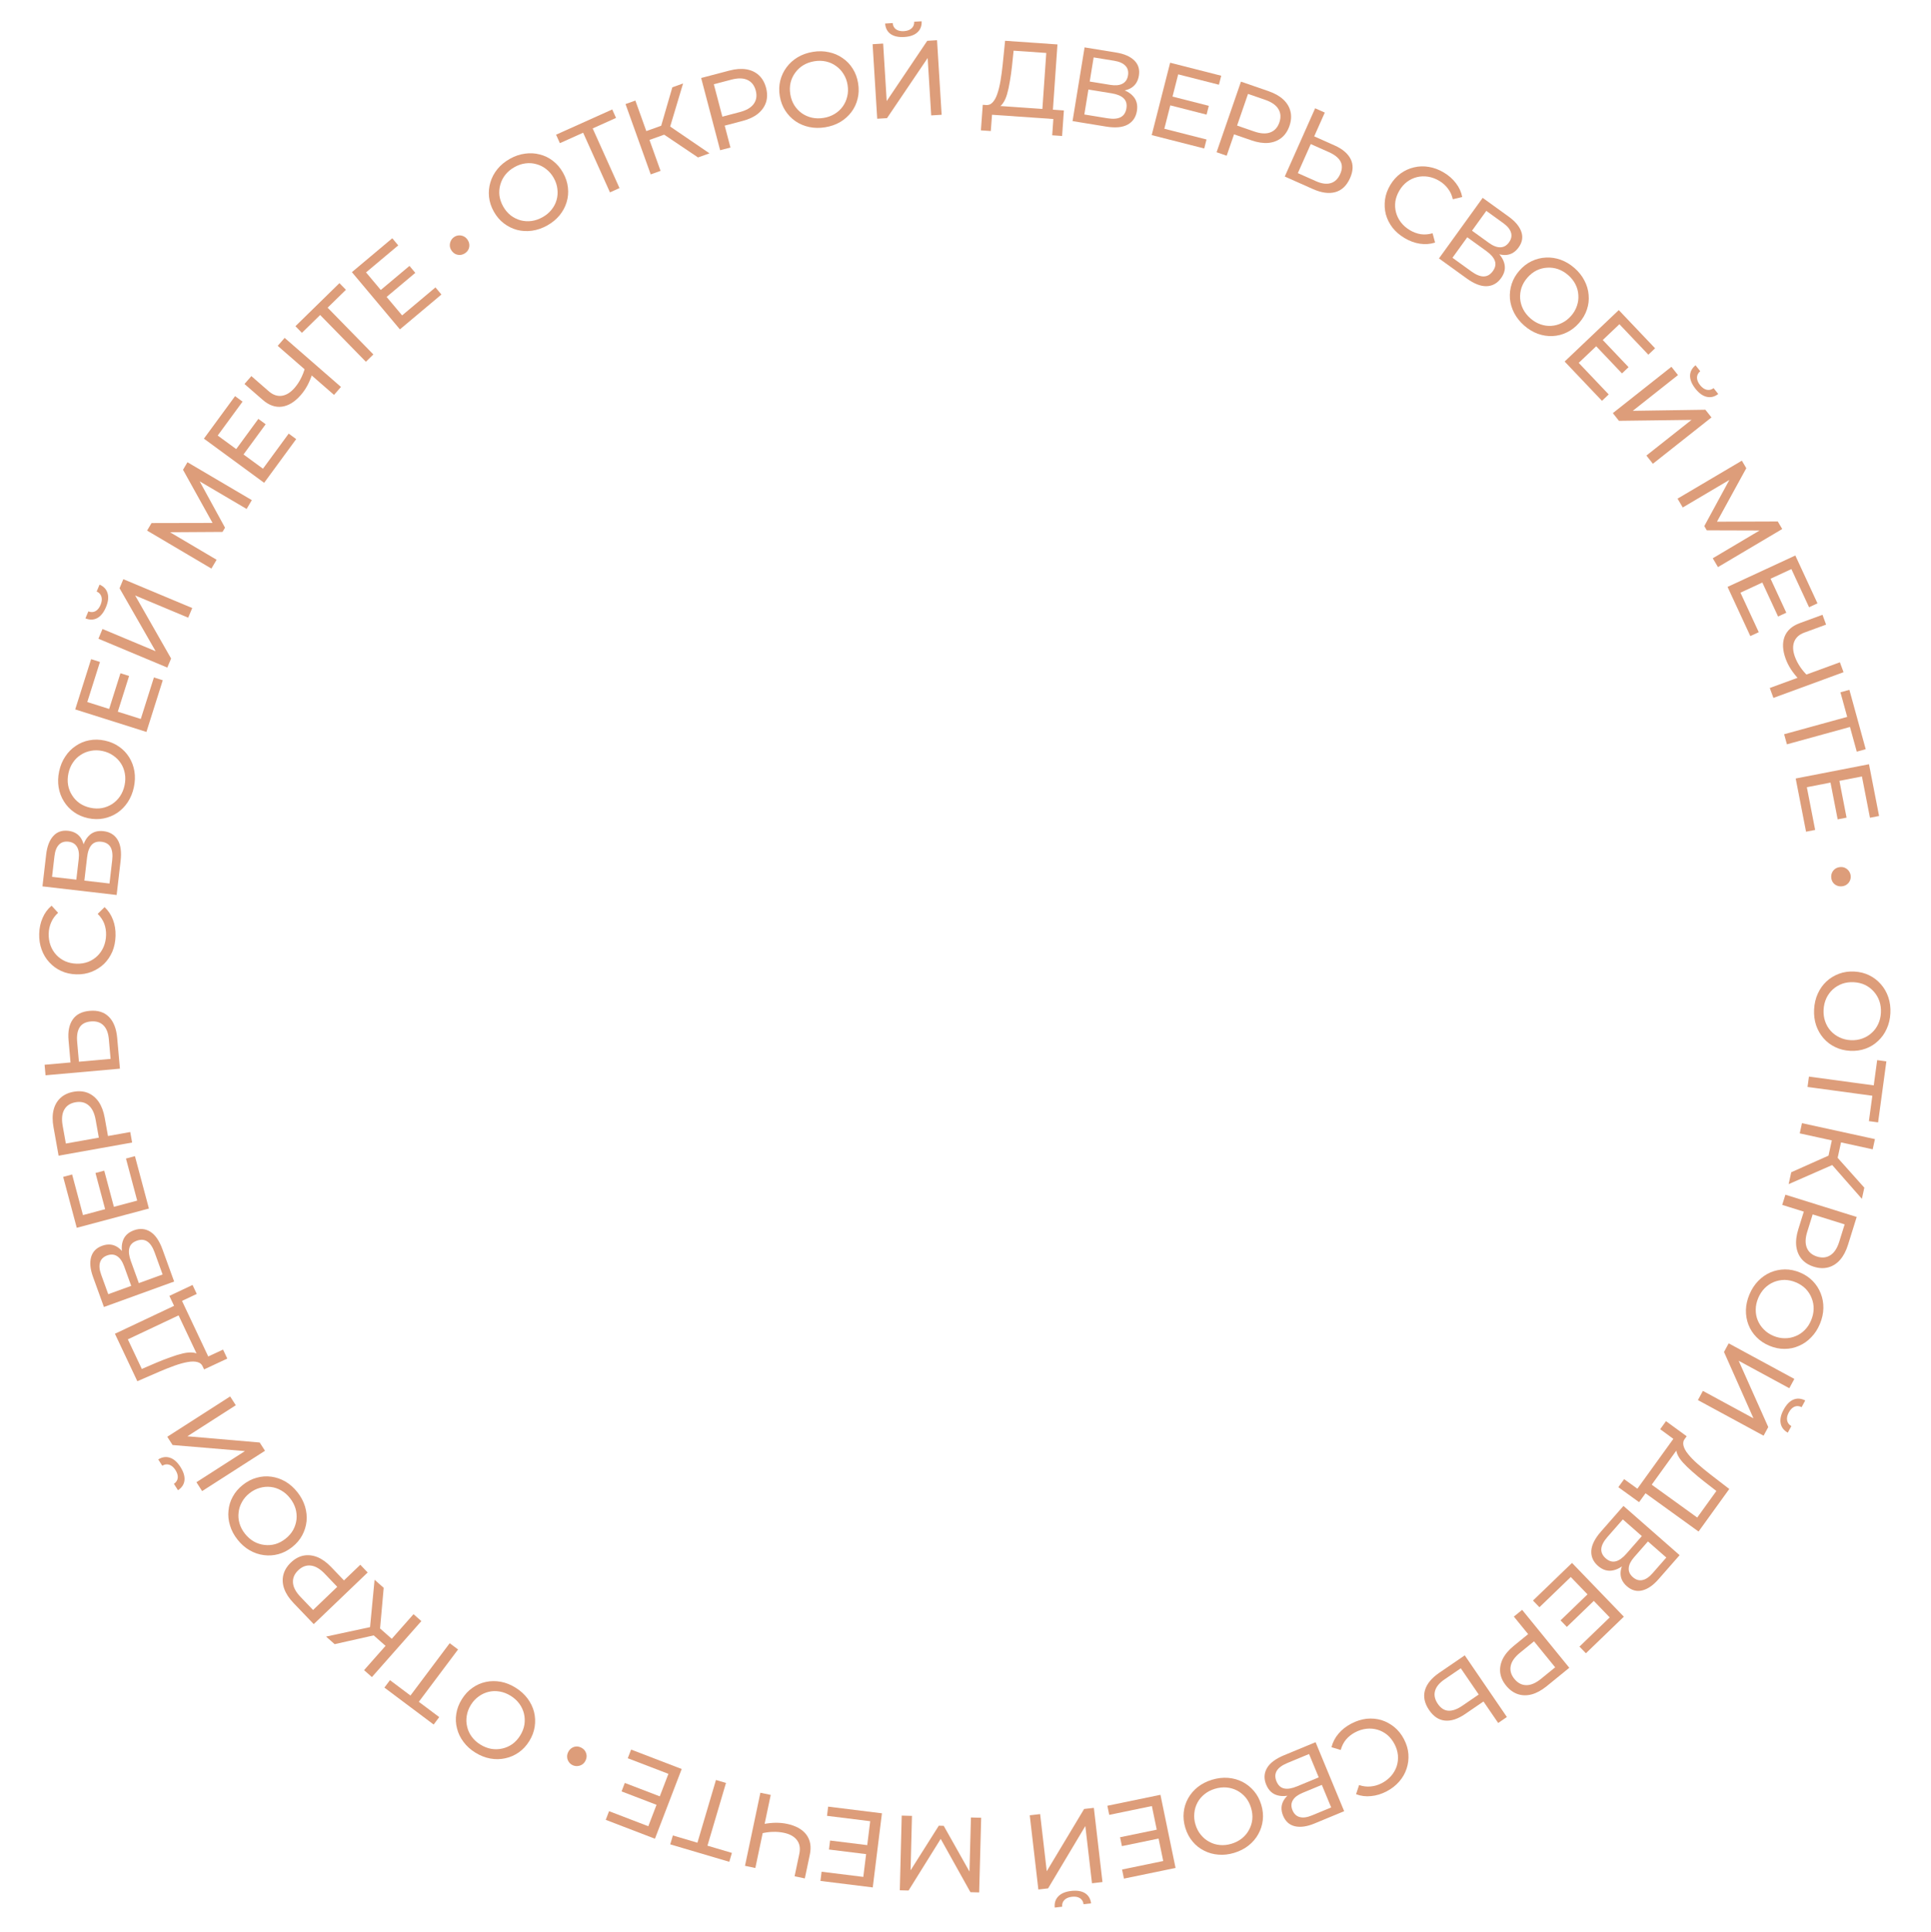 <?xml version="1.0" encoding="UTF-8"?> <svg xmlns="http://www.w3.org/2000/svg" width="2570" height="2571" viewBox="0 0 2570 2571" fill="none"> <path d="M2414.42 1343.24C2414.8 1335.68 2416.43 1328.7 2419.31 1322.3C2422.18 1316 2426.01 1310.6 2430.79 1306.1C2435.66 1301.61 2441.23 1298.19 2447.51 1295.85C2453.79 1293.51 2460.57 1292.53 2467.85 1292.89C2475.13 1293.26 2481.77 1294.92 2487.79 1297.87C2493.8 1300.83 2498.96 1304.79 2503.26 1309.74C2507.65 1314.7 2510.96 1320.46 2513.19 1327.02C2515.42 1333.57 2516.35 1340.68 2515.96 1348.34C2515.58 1355.9 2513.96 1362.79 2511.09 1369C2508.31 1375.3 2504.48 1380.7 2499.61 1385.2C2494.83 1389.79 2489.3 1393.21 2483.03 1395.46C2476.75 1397.79 2469.92 1398.78 2462.55 1398.41C2455.17 1398.04 2448.48 1396.37 2442.47 1393.42C2436.45 1390.56 2431.25 1386.6 2426.86 1381.54C2422.56 1376.59 2419.29 1370.83 2417.06 1364.28C2414.92 1357.82 2414.04 1350.81 2414.42 1343.24ZM2427.04 1343.88C2426.77 1349.36 2427.46 1354.47 2429.12 1359.19C2430.77 1364.02 2433.21 1368.21 2436.45 1371.79C2439.77 1375.46 2443.7 1378.36 2448.24 1380.49C2452.77 1382.7 2457.78 1383.95 2463.26 1384.23C2468.75 1384.5 2473.85 1383.76 2478.59 1382.01C2483.31 1380.35 2487.47 1377.86 2491.05 1374.53C2494.72 1371.3 2497.61 1367.37 2499.74 1362.74C2501.87 1358.2 2503.07 1353.19 2503.34 1347.71C2503.62 1342.13 2502.93 1336.93 2501.28 1332.11C2499.62 1327.38 2497.13 1323.18 2493.81 1319.5C2490.58 1315.83 2486.7 1312.89 2482.17 1310.67C2477.63 1308.55 2472.62 1307.35 2467.13 1307.07C2461.65 1306.8 2456.55 1307.49 2451.82 1309.15C2447.09 1310.9 2442.88 1313.44 2439.21 1316.76C2435.63 1320.09 2432.78 1324.02 2430.65 1328.56C2428.53 1333.19 2427.32 1338.3 2427.04 1343.88Z" fill="#DD9D7A"></path> <path d="M2407.55 1432.69L2497.46 1444.89L2493.32 1447.91L2498.36 1410.77L2510.61 1412.43L2499.59 1493.62L2487.35 1491.96L2492.39 1454.81L2495.59 1458.68L2405.68 1446.48L2407.55 1432.69Z" fill="#DD9D7A"></path> <path d="M2384 1559.99L2439.56 1535.22L2444.04 1547.97L2380.54 1575.8L2384 1559.99ZM2398.28 1494.65L2495.39 1515.88L2492.41 1529.47L2395.31 1508.25L2398.28 1494.65ZM2438.94 1513.42L2451.15 1516.09L2444.27 1547.58L2432.06 1544.91L2438.94 1513.42ZM2436 1547.52L2440.73 1535.18L2481.26 1580.52L2478.01 1595.37L2436 1547.52Z" fill="#DD9D7A"></path> <path d="M2376.21 1589.86L2471.1 1619.48L2459.55 1656.48C2456.96 1664.8 2453.43 1671.48 2448.98 1676.54C2444.53 1681.59 2439.32 1684.93 2433.36 1686.54C2427.41 1688.15 2420.99 1687.88 2414.13 1685.74C2407.26 1683.6 2401.83 1680.17 2397.85 1675.46C2393.96 1670.77 2391.57 1665.07 2390.69 1658.35C2389.9 1651.65 2390.81 1644.15 2393.4 1635.84L2402.62 1606.29L2407.09 1614.38L2371.98 1603.42L2376.21 1589.86ZM2405.74 1613.95L2414.42 1609.97L2405.32 1639.11C2402.61 1647.79 2402.42 1654.92 2404.75 1660.5C2407.04 1666.18 2411.58 1670.07 2418.36 1672.19C2425.13 1674.3 2431.08 1673.68 2436.19 1670.32C2441.28 1667.04 2445.18 1661.07 2447.89 1652.39L2456.98 1623.25L2461.85 1631.47L2405.74 1613.95Z" fill="#DD9D7A"></path> <path d="M2328.33 1722.64C2331.26 1715.66 2335.16 1709.64 2340.04 1704.61C2344.88 1699.65 2350.31 1695.87 2356.33 1693.26C2362.44 1690.69 2368.84 1689.36 2375.54 1689.29C2382.24 1689.22 2388.95 1690.6 2395.68 1693.41C2402.4 1696.23 2408.09 1700.04 2412.74 1704.86C2417.39 1709.69 2420.9 1715.16 2423.27 1721.28C2425.72 1727.43 2426.88 1733.98 2426.75 1740.9C2426.62 1747.83 2425.08 1754.83 2422.12 1761.9C2419.2 1768.88 2415.33 1774.81 2410.52 1779.67C2405.77 1784.66 2400.34 1788.44 2394.23 1791.02C2388.17 1793.72 2381.81 1795.06 2375.15 1795.04C2368.45 1795.11 2361.7 1793.72 2354.88 1790.87C2348.07 1788.02 2342.34 1784.18 2337.69 1779.36C2333 1774.63 2329.45 1769.14 2327.03 1762.89C2324.67 1756.77 2323.55 1750.25 2323.68 1743.32C2323.86 1736.52 2325.41 1729.63 2328.33 1722.64ZM2339.99 1727.52C2337.87 1732.59 2336.79 1737.62 2336.74 1742.63C2336.66 1747.73 2337.54 1752.51 2339.36 1756.97C2341.24 1761.55 2343.95 1765.61 2347.5 1769.15C2351.01 1772.78 2355.3 1775.65 2360.37 1777.77C2365.43 1779.89 2370.49 1780.93 2375.53 1780.88C2380.54 1780.93 2385.3 1779.99 2389.79 1778.08C2394.34 1776.29 2398.4 1773.57 2401.98 1769.94C2405.51 1766.39 2408.34 1762.08 2410.46 1757.02C2412.62 1751.87 2413.74 1746.74 2413.82 1741.64C2413.86 1736.63 2412.95 1731.84 2411.07 1727.25C2409.28 1722.71 2406.62 1718.62 2403.11 1715C2399.56 1711.46 2395.26 1708.63 2390.19 1706.51C2385.13 1704.39 2380.09 1703.31 2375.08 1703.26C2370.03 1703.31 2365.22 1704.27 2360.64 1706.15C2356.14 1708.06 2352.12 1710.79 2348.59 1714.34C2345.01 1717.98 2342.15 1722.37 2339.99 1727.52Z" fill="#DD9D7A"></path> <path d="M2300.73 1787.67L2388.12 1835.03L2381.42 1847.39L2314.01 1810.85L2353.41 1899.08L2347.18 1910.56L2259.79 1863.19L2266.42 1850.96L2333.71 1887.43L2294.51 1799.15L2300.73 1787.67ZM2373.87 1875.93C2377.57 1869.1 2381.93 1864.63 2386.96 1862.51C2391.94 1860.47 2397.16 1860.88 2402.61 1863.72L2397.81 1872.59C2394.51 1870.91 2391.34 1870.7 2388.3 1871.96C2385.33 1873.26 2382.81 1875.82 2380.73 1879.65C2378.7 1883.39 2377.95 1886.86 2378.48 1890.06C2379.05 1893.38 2380.94 1895.96 2384.14 1897.81L2379.4 1906.54C2374.04 1903.53 2370.87 1899.34 2369.9 1893.97C2368.89 1888.68 2370.21 1882.67 2373.87 1875.93Z" fill="#DD9D7A"></path> <path d="M2193.69 1972.45L2258.86 2019.49L2284.37 1984.15L2267.86 1971.35C2262.35 1967.02 2257.17 1962.71 2252.34 1958.4C2247.46 1954.17 2243.23 1950.07 2239.68 1946.11C2236.2 1942.19 2233.72 1938.42 2232.26 1934.79C2230.73 1931.24 2230.58 1927.98 2231.79 1925L2242.84 1914.06C2240.45 1916.89 2239.67 1920.07 2240.52 1923.59C2241.38 1927.25 2243.45 1931.09 2246.75 1935.1C2250.06 1939.24 2254.25 1943.55 2259.31 1948.02C2264.45 1952.55 2270.08 1957.2 2276.21 1961.97L2301.53 1981.48L2260.64 2038.12L2185.46 1983.85L2193.69 1972.45ZM2217.29 1891.24L2244.84 1911.3L2181.5 1999.03L2153.87 1979.09L2161.6 1968.38L2179.22 1981.1L2227.09 1914.78L2209.56 1901.95L2217.29 1891.24Z" fill="#DD9D7A"></path> <path d="M2160.7 2004.02L2235.43 2069.56L2207.25 2101.69C2200.13 2109.81 2192.91 2114.74 2185.58 2116.5C2178.25 2118.25 2171.45 2116.38 2165.19 2110.89C2159.07 2105.52 2156.3 2099.2 2156.9 2091.91C2157.57 2084.69 2161.05 2077.49 2167.36 2070.3L2168.88 2075.03C2161.57 2083.35 2154.31 2088.26 2147.1 2089.74C2139.89 2091.35 2133.12 2089.38 2126.79 2083.82C2120.38 2078.2 2117.42 2071.45 2117.91 2063.57C2118.41 2055.83 2122.69 2047.36 2130.74 2038.18L2160.7 2004.02ZM2159.87 2021.98L2139.36 2045.36C2134.37 2051.06 2131.65 2056.23 2131.22 2060.89C2130.8 2065.68 2132.76 2069.98 2137.1 2073.79C2141.44 2077.6 2145.89 2078.91 2150.44 2077.74C2154.93 2076.65 2159.67 2073.25 2164.66 2067.56L2185.17 2044.18L2159.87 2021.98ZM2193.28 2051.29L2175.02 2072.11C2170.47 2077.3 2168.03 2082.16 2167.73 2086.67C2167.36 2091.26 2169.16 2095.3 2173.15 2098.8C2177.21 2102.35 2181.48 2103.65 2185.98 2102.69C2190.42 2101.79 2194.91 2098.75 2199.47 2093.55L2217.73 2072.73L2193.28 2051.29Z" fill="#DD9D7A"></path> <path d="M2122.15 2129.53L2085.35 2165.02L2076.97 2156.33L2113.77 2120.84L2122.15 2129.53ZM2090.57 2098.63L2048.87 2138.85L2040.29 2129.95L2092.22 2079.88L2161.22 2151.43L2110.72 2200.12L2102.15 2191.23L2142.42 2152.4L2090.57 2098.63Z" fill="#DD9D7A"></path> <path d="M2025.84 2142.34L2088.62 2219.41L2058.56 2243.89C2051.81 2249.39 2045.18 2253.02 2038.68 2254.78C2032.17 2256.54 2025.99 2256.44 2020.13 2254.5C2014.28 2252.55 2009.08 2248.79 2004.53 2243.21C1999.99 2237.64 1997.36 2231.78 1996.64 2225.65C1995.98 2219.6 1997.14 2213.53 2000.11 2207.44C2003.15 2201.42 2008.04 2195.66 2014.8 2190.16L2038.8 2170.61L2038.06 2179.82L2014.83 2151.31L2025.84 2142.34ZM2037.16 2178.72L2046.6 2180.19L2022.93 2199.47C2015.88 2205.21 2011.79 2211.05 2010.64 2216.99C2009.42 2222.99 2011.06 2228.74 2015.54 2234.25C2020.03 2239.75 2025.33 2242.51 2031.45 2242.53C2037.5 2242.61 2044.04 2239.78 2051.09 2234.04L2074.76 2214.76L2074.29 2224.3L2037.16 2178.72Z" fill="#DD9D7A"></path> <path d="M1950.02 2280.94C1940.33 2287.56 1931.37 2290.48 1923.14 2289.68C1914.97 2288.96 1907.94 2284.3 1902.06 2275.71C1895.87 2266.64 1894.02 2257.82 1896.52 2249.23C1898.99 2240.77 1905.35 2233.04 1915.59 2226.04L1949.47 2202.88L2005.56 2284.94L1993.96 2292.87L1974.4 2264.27L1950.02 2280.94ZM1922.39 2234.98C1915.59 2239.63 1911.43 2244.71 1909.92 2250.21C1908.33 2255.77 1909.57 2261.52 1913.63 2267.46C1917.58 2273.24 1922.29 2276.27 1927.75 2276.55C1933.22 2276.83 1939.39 2274.62 1946.27 2269.92L1968.07 2255.01L1944.19 2220.08L1922.39 2234.98Z" fill="#DD9D7A"></path> <path d="M1798.45 2293.72C1805.16 2290.21 1811.94 2288.06 1818.79 2287.25C1825.59 2286.58 1832.14 2287.16 1838.44 2288.99C1844.7 2290.95 1850.43 2294.04 1855.64 2298.27C1860.84 2302.49 1865.15 2307.87 1868.57 2314.42C1871.99 2320.96 1873.96 2327.57 1874.46 2334.25C1874.96 2340.93 1874.17 2347.38 1872.08 2353.61C1870.04 2359.91 1866.77 2365.62 1862.3 2370.74C1857.78 2375.99 1852.16 2380.37 1845.45 2383.88C1838.66 2387.43 1831.79 2389.53 1824.86 2390.16C1817.89 2390.93 1811.2 2390.1 1804.81 2387.67L1808.84 2375.47C1814.04 2377.23 1819.17 2377.86 1824.24 2377.34C1829.36 2376.91 1834.31 2375.45 1839.09 2372.95C1844.04 2370.36 1848.21 2367.1 1851.61 2363.19C1854.93 2359.32 1857.35 2355.06 1858.88 2350.42C1860.4 2345.77 1860.95 2340.89 1860.51 2335.78C1860.04 2330.79 1858.53 2325.86 1855.99 2321C1853.44 2316.13 1850.23 2312.04 1846.36 2308.73C1842.45 2305.54 1838.15 2303.24 1833.47 2301.85C1828.79 2300.45 1823.91 2300.01 1818.84 2300.53C1813.68 2301.09 1808.63 2302.66 1803.68 2305.25C1798.9 2307.75 1794.85 2310.94 1791.53 2314.81C1788.26 2318.76 1785.89 2323.42 1784.42 2328.78L1772.1 2325.14C1773.75 2318.5 1776.86 2312.49 1781.42 2307.12C1785.9 2301.79 1791.57 2297.32 1798.45 2293.72Z" fill="#DD9D7A"></path> <path d="M1750.93 2318.44L1788.97 2410.27L1749.48 2426.63C1739.51 2430.76 1730.85 2431.99 1723.5 2430.32C1716.15 2428.65 1710.88 2423.97 1707.69 2416.27C1704.57 2408.75 1704.89 2401.85 1708.65 2395.58C1712.44 2389.4 1718.76 2384.48 1727.59 2380.82L1726.86 2385.74C1716.62 2389.98 1707.95 2391.16 1700.82 2389.3C1693.64 2387.56 1688.44 2382.79 1685.22 2375.01C1681.96 2367.14 1682.29 2359.78 1686.22 2352.93C1690.09 2346.2 1697.67 2340.5 1708.95 2335.82L1750.93 2318.44ZM1742.24 2334.18L1713.51 2346.08C1706.51 2348.98 1701.79 2352.42 1699.34 2356.41C1696.84 2360.51 1696.7 2365.24 1698.9 2370.57C1701.11 2375.91 1704.52 2379.06 1709.12 2380.02C1713.63 2381.02 1719.39 2380.07 1726.38 2377.17L1755.12 2365.27L1742.24 2334.18ZM1759.25 2375.24L1733.66 2385.84C1727.28 2388.48 1722.95 2391.76 1720.68 2395.68C1718.32 2399.62 1718.15 2404.05 1720.18 2408.95C1722.24 2413.93 1725.51 2416.99 1729.97 2418.11C1734.34 2419.27 1739.72 2418.53 1746.11 2415.88L1771.69 2405.29L1759.25 2375.24Z" fill="#DD9D7A"></path> <path d="M1613.16 2368.4C1620.41 2366.2 1627.53 2365.37 1634.52 2365.91C1641.42 2366.49 1647.8 2368.26 1653.65 2371.23C1659.53 2374.3 1664.63 2378.39 1668.95 2383.5C1673.28 2388.62 1676.5 2394.67 1678.62 2401.64C1680.74 2408.62 1681.42 2415.43 1680.68 2422.09C1679.93 2428.75 1677.95 2434.94 1674.74 2440.66C1671.56 2446.48 1667.26 2451.54 1661.85 2455.86C1656.43 2460.18 1650.05 2463.45 1642.72 2465.68C1635.47 2467.88 1628.44 2468.68 1621.63 2468.08C1614.76 2467.59 1608.38 2465.82 1602.5 2462.76C1596.56 2459.81 1591.47 2455.77 1587.24 2450.62C1582.91 2445.51 1579.68 2439.42 1577.53 2432.35C1575.39 2425.29 1574.69 2418.42 1575.43 2411.77C1576.09 2405.14 1578.06 2398.9 1581.33 2393.06C1584.54 2387.33 1588.85 2382.31 1594.26 2378C1599.62 2373.8 1605.92 2370.6 1613.16 2368.4ZM1616.84 2380.49C1611.58 2382.08 1607.01 2384.46 1603.12 2387.62C1599.15 2390.81 1596.02 2394.53 1593.75 2398.78C1591.42 2403.15 1590.02 2407.83 1589.56 2412.82C1589 2417.83 1589.52 2422.97 1591.12 2428.22C1592.72 2433.48 1595.14 2438.03 1598.39 2441.89C1601.55 2445.78 1605.3 2448.85 1609.64 2451.09C1613.92 2453.45 1618.6 2454.85 1623.68 2455.29C1628.67 2455.75 1633.79 2455.18 1639.04 2453.59C1644.39 2451.96 1649.05 2449.56 1653.03 2446.37C1656.92 2443.21 1660.03 2439.45 1662.36 2435.08C1664.72 2430.8 1666.18 2426.15 1666.73 2421.13C1667.19 2416.14 1666.63 2411.02 1665.03 2405.77C1663.44 2400.52 1661.06 2395.94 1657.9 2392.06C1654.65 2388.2 1650.84 2385.1 1646.47 2382.77C1642.13 2380.52 1637.46 2379.17 1632.47 2378.71C1627.39 2378.27 1622.18 2378.87 1616.84 2380.49Z" fill="#DD9D7A"></path> <path d="M1543.24 2446.41L1493.18 2456.75L1490.73 2444.93L1540.8 2434.59L1543.24 2446.41ZM1533.05 2403.42L1476.31 2415.14L1473.81 2403.04L1544.46 2388.45L1564.57 2485.79L1495.87 2499.98L1493.37 2487.88L1548.16 2476.56L1533.05 2403.42Z" fill="#DD9D7A"></path> <path d="M1455.83 2405.82L1467.3 2504.55L1453.34 2506.18L1444.49 2430.01L1394.94 2512.96L1381.97 2514.47L1370.5 2415.73L1384.32 2414.12L1393.15 2490.15L1442.86 2407.32L1455.83 2405.82ZM1425.65 2516.4C1433.36 2515.5 1439.53 2516.5 1444.15 2519.39C1448.68 2522.3 1451.35 2526.8 1452.15 2532.9L1442.14 2534.07C1441.62 2530.41 1439.97 2527.69 1437.19 2525.92C1434.42 2524.24 1430.88 2523.65 1426.55 2524.15C1422.32 2524.65 1419.05 2526.03 1416.74 2528.3C1414.35 2530.67 1413.31 2533.7 1413.65 2537.38L1403.77 2538.52C1403.16 2532.4 1404.77 2527.4 1408.61 2523.52C1412.35 2519.66 1418.03 2517.28 1425.65 2516.4Z" fill="#DD9D7A"></path> <path d="M1305.87 2419L1303.19 2518.36L1291.55 2518.05L1249.01 2441.75L1255.25 2441.92L1209.22 2515.82L1197.58 2515.51L1200.12 2416.14L1213.75 2416.51L1211.79 2494.44L1208.52 2494.35L1249.48 2429.55L1256.01 2429.73L1293.69 2496.66L1290.14 2496.56L1292.25 2418.63L1305.87 2419Z" fill="#DD9D7A"></path> <path d="M1154.02 2467.56L1103.29 2461.27L1104.77 2449.3L1155.5 2455.58L1154.02 2467.56ZM1158.18 2423.58L1100.68 2416.45L1102.2 2404.19L1173.79 2413.07L1161.57 2511.71L1091.95 2503.08L1093.47 2490.82L1148.99 2497.7L1158.18 2423.58Z" fill="#DD9D7A"></path> <path d="M1015.1 2427.56C1021.05 2426.4 1026.75 2425.76 1032.19 2425.65C1037.52 2425.61 1042.59 2426.1 1047.41 2427.11C1059.26 2429.61 1067.88 2434.42 1073.24 2441.55C1078.52 2448.66 1080.04 2457.54 1077.79 2468.19L1071.15 2499.73L1057.53 2496.87L1063.85 2466.85C1065.37 2459.63 1064.32 2453.6 1060.69 2448.77C1057.07 2443.95 1051.27 2440.69 1043.3 2439.02C1038.58 2438.02 1033.64 2437.61 1028.47 2437.78C1023.22 2437.93 1017.98 2438.66 1012.77 2439.99L1015.1 2427.56ZM1025.77 2388.6L1005.29 2485.86L991.529 2482.96L1012.01 2385.7L1025.77 2388.6Z" fill="#DD9D7A"></path> <path d="M966.236 2372.68L940.518 2459.7L938.16 2455.15L974.11 2465.77L970.609 2477.62L892.035 2454.4L895.536 2442.55L931.487 2453.18L927.172 2455.75L952.89 2368.73L966.236 2372.68Z" fill="#DD9D7A"></path> <path d="M874.976 2402.24L827.251 2383.93L831.576 2372.66L879.301 2390.98L874.976 2402.24ZM889.607 2360.56L835.518 2339.8L839.945 2328.26L907.291 2354.11L871.674 2446.91L806.184 2421.78L810.611 2410.24L862.844 2430.29L889.607 2360.56Z" fill="#DD9D7A"></path> <path d="M773.396 2325.6C775.436 2326.6 777.119 2328 778.446 2329.81C779.73 2331.71 780.487 2333.82 780.717 2336.15C780.862 2338.43 780.371 2340.72 779.246 2343.02C778.162 2345.23 776.693 2346.93 774.839 2348.13C772.859 2349.37 770.726 2350.07 768.441 2350.21C766.156 2350.36 763.994 2349.93 761.954 2348.93C759.829 2347.89 758.167 2346.44 756.967 2344.58C755.682 2342.69 754.968 2340.6 754.823 2338.31C754.637 2336.11 755.086 2333.91 756.17 2331.7C757.295 2329.4 758.805 2327.61 760.701 2326.33C762.596 2325.04 764.686 2324.33 766.971 2324.18C769.13 2324.08 771.272 2324.55 773.396 2325.6Z" fill="#DD9D7A"></path> <path d="M686.207 2245.91C692.641 2249.9 697.958 2254.71 702.159 2260.33C706.28 2265.89 709.152 2271.86 710.777 2278.21C712.351 2284.65 712.641 2291.18 711.647 2297.81C710.653 2304.43 708.234 2310.84 704.389 2317.04C700.544 2323.23 695.872 2328.24 690.374 2332.07C684.877 2335.9 678.919 2338.49 672.501 2339.86C666.032 2341.3 659.39 2341.41 652.573 2340.19C645.756 2338.96 639.09 2336.33 632.575 2332.28C626.141 2328.29 620.904 2323.53 616.864 2318.02C612.693 2312.53 609.821 2306.57 608.247 2300.13C606.542 2293.72 606.227 2287.23 607.301 2280.66C608.295 2274.03 610.739 2267.58 614.634 2261.31C618.529 2255.03 623.226 2249.98 628.724 2246.15C634.141 2242.27 640.124 2239.64 646.672 2238.24C653.09 2236.88 659.708 2236.81 666.525 2238.03C673.212 2239.29 679.773 2241.91 686.207 2245.91ZM679.54 2256.64C674.875 2253.75 670.073 2251.88 665.134 2251.04C660.114 2250.15 655.257 2250.26 650.564 2251.36C645.741 2252.49 641.302 2254.52 637.246 2257.46C633.11 2260.35 629.594 2264.13 626.698 2268.8C623.802 2273.46 621.975 2278.29 621.217 2283.28C620.378 2288.22 620.548 2293.06 621.726 2297.8C622.774 2302.58 624.809 2307.02 627.832 2311.12C630.774 2315.18 634.577 2318.65 639.242 2321.55C643.987 2324.49 648.869 2326.41 653.889 2327.3C658.829 2328.14 663.71 2327.99 668.534 2326.87C673.307 2325.82 677.762 2323.85 681.897 2320.96C685.953 2318.01 689.429 2314.21 692.325 2309.55C695.221 2304.88 697.089 2300.08 697.927 2295.14C698.685 2290.15 698.5 2285.24 697.372 2280.42C696.194 2275.68 694.134 2271.28 691.191 2267.22C688.169 2263.12 684.285 2259.59 679.54 2256.64Z" fill="#DD9D7A"></path> <path d="M609.644 2195.06L555.201 2267.65L554.577 2262.57L584.567 2285.06L577.155 2294.95L511.607 2245.79L519.02 2235.9L549.01 2258.4L544.069 2259.3L598.511 2186.71L609.644 2195.06Z" fill="#DD9D7A"></path> <path d="M510.663 2113.02L505.257 2173.61L491.936 2171.32L498.532 2102.3L510.663 2113.02ZM560.786 2157.3L494.973 2231.79L484.544 2222.58L550.357 2148.09L560.786 2157.3ZM524.592 2183.68L516.318 2193.05L492.161 2171.71L500.435 2162.34L524.592 2183.68ZM496.244 2164.51L504.718 2174.65L445.383 2187.98L433.996 2177.92L496.244 2164.51Z" fill="#DD9D7A"></path> <path d="M489.353 2092.59L417.551 2161.32L390.743 2133.32C384.721 2127.03 380.573 2120.71 378.301 2114.37C376.029 2108.03 375.628 2101.86 377.098 2095.86C378.568 2089.87 381.901 2084.39 387.098 2079.41C392.295 2074.43 397.92 2071.34 403.972 2070.14C409.956 2068.99 416.101 2069.66 422.408 2072.15C428.646 2074.69 434.777 2079.11 440.8 2085.4L462.206 2107.76L452.967 2107.76L479.533 2082.33L489.353 2092.59ZM453.992 2106.78L453.282 2116.31L432.17 2094.25C425.886 2087.69 419.738 2084.07 413.726 2083.41C407.649 2082.67 402.046 2084.76 396.918 2089.67C391.789 2094.58 389.459 2100.08 389.929 2106.19C390.333 2112.22 393.677 2118.52 399.962 2125.09L421.074 2147.14L411.527 2147.43L453.992 2106.78Z" fill="#DD9D7A"></path> <path d="M395.833 1985.76C400.53 1991.7 403.902 1998.02 405.948 2004.73C407.936 2011.37 408.615 2017.95 407.986 2024.48C407.283 2031.07 405.34 2037.31 402.157 2043.21C398.975 2049.11 394.524 2054.31 388.806 2058.83C383.088 2063.36 376.994 2066.48 370.523 2068.22C364.052 2069.96 357.567 2070.38 351.066 2069.49C344.492 2068.65 338.206 2066.5 332.208 2063.04C326.211 2059.57 320.834 2054.83 316.078 2048.82C311.381 2042.88 308.068 2036.62 306.139 2030.06C304.078 2023.49 303.398 2016.9 304.101 2010.31C304.671 2003.71 306.577 1997.5 309.819 1991.67C313.002 1985.78 317.489 1980.54 323.281 1975.96C329.074 1971.38 335.205 1968.22 341.676 1966.49C348.088 1964.67 354.611 1964.22 361.244 1965.13C367.744 1966.03 373.993 1968.21 379.99 1971.67C385.855 1975.12 391.136 1979.82 395.833 1985.76ZM385.919 1993.6C382.514 1989.29 378.63 1985.9 374.268 1983.44C369.847 1980.9 365.243 1979.35 360.456 1978.79C355.536 1978.22 350.67 1978.62 345.857 1980.02C340.985 1981.33 336.395 1983.69 332.088 1987.1C327.781 1990.51 324.425 1994.43 322.019 1998.86C319.555 2003.23 318.072 2007.84 317.571 2012.7C316.937 2017.54 317.346 2022.41 318.796 2027.3C320.188 2032.11 322.587 2036.67 325.992 2040.98C329.456 2045.36 333.399 2048.82 337.82 2051.36C342.182 2053.82 346.823 2055.34 351.743 2055.92C356.589 2056.55 361.447 2056.21 366.319 2054.89C371.132 2053.5 375.692 2051.1 379.999 2047.7C384.306 2044.29 387.692 2040.41 390.156 2036.04C392.562 2031.61 394.052 2026.93 394.628 2022.01C395.128 2017.15 394.683 2012.31 393.291 2007.5C391.841 2002.61 389.383 1997.98 385.919 1993.6Z" fill="#DD9D7A"></path> <path d="M352.689 1930.64L269.022 1984.3L261.432 1972.47L325.975 1931.07L229.692 1922.99L222.638 1911.99L306.306 1858.32L313.819 1870.04L249.395 1911.36L345.636 1919.64L352.689 1930.64ZM240.088 1952.08C244.28 1958.62 246.091 1964.6 245.522 1970.02C244.903 1975.37 242.029 1979.74 236.9 1983.15L231.457 1974.66C234.513 1972.59 236.228 1969.91 236.601 1966.64C236.895 1963.41 235.866 1959.97 233.515 1956.3C231.215 1952.71 228.538 1950.38 225.484 1949.3C222.3 1948.2 219.129 1948.6 215.97 1950.52L210.603 1942.15C215.834 1938.91 221.033 1938.16 226.202 1939.9C231.32 1941.57 235.948 1945.63 240.088 1952.08Z" fill="#DD9D7A"></path> <path d="M242.816 1748.04L170.138 1782.35L188.751 1821.77L207.93 1813.5C214.385 1810.77 220.665 1808.33 226.77 1806.18C232.833 1803.94 238.462 1802.23 243.655 1801.03C248.762 1799.88 253.259 1799.53 257.144 1800C260.989 1800.38 263.921 1801.83 265.94 1804.33L270.176 1819.29C268.857 1815.83 266.451 1813.61 262.958 1812.64C259.338 1811.63 254.978 1811.6 249.875 1812.54C244.646 1813.44 238.851 1815.02 232.49 1817.29C226.044 1819.61 219.25 1822.29 212.109 1825.35L182.793 1838.09L152.964 1774.91L236.814 1735.32L242.816 1748.04ZM302.51 1807.95L271.631 1822.37L225.433 1724.52L256.25 1709.97L261.889 1721.91L242.242 1731.19L277.164 1805.15L296.871 1796L302.51 1807.95Z" fill="#DD9D7A"></path> <path d="M231.772 1705.43L138.32 1739.3L123.757 1699.12C120.079 1688.97 119.239 1680.27 121.237 1673C123.234 1665.73 128.149 1660.67 135.981 1657.84C143.635 1655.06 150.509 1655.69 156.603 1659.73C162.608 1663.79 167.24 1670.32 170.498 1679.31L165.622 1678.36C161.848 1667.94 161.052 1659.22 163.235 1652.19C165.297 1645.1 170.289 1640.12 178.21 1637.24C186.22 1634.34 193.559 1635 200.227 1639.23C206.774 1643.41 212.128 1651.23 216.289 1662.71L231.772 1705.43ZM216.435 1696.04L205.839 1666.8C203.259 1659.68 200.033 1654.81 196.161 1652.19C192.169 1649.5 187.458 1649.15 182.029 1651.12C176.6 1653.08 173.301 1656.34 172.131 1660.9C170.929 1665.36 171.619 1671.15 174.199 1678.27L184.795 1707.51L216.435 1696.04ZM174.649 1711.18L165.214 1685.15C162.859 1678.65 159.779 1674.18 155.972 1671.74C152.133 1669.2 147.721 1668.84 142.737 1670.64C137.664 1672.48 134.466 1675.6 133.143 1680.01C131.788 1684.33 132.287 1689.73 134.642 1696.23L144.077 1722.26L174.649 1711.18Z" fill="#DD9D7A"></path> <path d="M140.262 1610.36L127.078 1560.97L138.74 1557.86L151.924 1607.25L140.262 1610.36ZM182.6 1597.74L167.659 1541.76L179.595 1538.57L198.199 1608.27L102.161 1633.9L84.07 1566.13L96.006 1562.94L110.435 1617L182.6 1597.74Z" fill="#DD9D7A"></path> <path d="M175.844 1520.44L77.997 1537.94L71.171 1499.78C69.638 1491.21 69.681 1483.65 71.3 1477.11C72.919 1470.57 75.999 1465.21 80.541 1461.03C85.083 1456.86 90.895 1454.13 97.977 1452.87C105.06 1451.6 111.455 1452.14 117.164 1454.48C122.779 1456.85 127.527 1460.8 131.406 1466.36C135.192 1471.94 137.851 1479.01 139.385 1487.58L144.836 1518.05L137.141 1512.94L173.344 1506.46L175.844 1520.44ZM138.538 1512.69L132.675 1520.23L127.299 1490.18C125.699 1481.23 122.58 1474.82 117.942 1470.93C113.288 1466.96 107.467 1465.6 100.478 1466.85C93.489 1468.1 88.5 1471.39 85.513 1476.73C82.509 1481.98 81.807 1489.08 83.407 1498.03L88.783 1528.08L80.669 1523.04L138.538 1512.69Z" fill="#DD9D7A"></path> <path d="M91.251 1384.46C90.212 1372.77 92.051 1363.53 96.77 1356.74C101.394 1349.96 108.892 1346.11 119.265 1345.19C130.203 1344.21 138.807 1346.92 145.077 1353.3C151.244 1359.59 154.877 1368.92 155.975 1381.27L159.611 1422.15L60.601 1430.95L59.356 1416.95L93.868 1413.88L91.251 1384.46ZM144.852 1382.83C144.122 1374.62 141.726 1368.52 137.662 1364.51C133.591 1360.4 127.972 1358.67 120.805 1359.31C113.828 1359.93 108.881 1362.55 105.967 1367.18C103.052 1371.81 101.964 1378.28 102.702 1386.58L105.042 1412.89L147.191 1409.14L144.852 1382.83Z" fill="#DD9D7A"></path> <path d="M153.794 1245.48C153.589 1253.06 152.17 1260.02 149.536 1266.39C146.809 1272.66 143.111 1278.1 138.441 1282.71C133.678 1287.23 128.186 1290.72 121.963 1293.21C115.741 1295.69 108.939 1296.83 101.557 1296.63C94.176 1296.43 87.446 1294.92 81.366 1292.11C75.287 1289.29 70.04 1285.46 65.625 1280.6C61.116 1275.75 57.717 1270.11 55.428 1263.71C53.047 1257.2 51.958 1250.17 52.163 1242.6C52.37 1234.93 53.886 1227.92 56.709 1221.55C59.441 1215.09 63.423 1209.66 68.656 1205.26L77.349 1214.72C73.272 1218.4 70.224 1222.58 68.203 1227.26C66.088 1231.94 64.957 1236.98 64.812 1242.37C64.661 1247.95 65.466 1253.18 67.229 1258.06C68.993 1262.84 71.532 1267.03 74.844 1270.63C78.156 1274.22 82.151 1277.07 86.829 1279.19C91.415 1281.21 96.452 1282.29 101.941 1282.44C107.43 1282.59 112.565 1281.78 117.348 1280.01C122.039 1278.15 126.135 1275.52 129.636 1272.11C133.137 1268.7 135.898 1264.65 137.919 1259.97C139.942 1255.2 141.029 1250.02 141.18 1244.43C141.326 1239.04 140.516 1233.95 138.751 1229.17C136.892 1224.38 133.979 1220.04 130.012 1216.15L139.204 1207.16C144.191 1211.84 147.922 1217.48 150.395 1224.09C152.871 1230.59 154.004 1237.72 153.794 1245.48Z" fill="#DD9D7A"></path> <path d="M155.248 1191.01L56.512 1179.54L61.443 1137.08C62.688 1126.36 65.829 1118.2 70.864 1112.59C75.9 1106.98 82.555 1104.66 90.83 1105.62C98.917 1106.56 104.785 1110.19 108.433 1116.52C111.987 1122.85 113.213 1130.76 112.11 1140.25L108.173 1137.22C109.451 1126.22 112.639 1118.06 117.735 1112.74C122.749 1107.32 129.44 1105.1 137.809 1106.07C146.273 1107.05 152.542 1110.93 156.616 1117.69C160.608 1124.35 161.9 1133.74 160.491 1145.87L155.248 1191.01ZM145.727 1175.75L149.315 1144.86C150.189 1137.34 149.48 1131.54 147.19 1127.46C144.817 1123.28 140.762 1120.85 135.026 1120.18C129.29 1119.52 124.882 1120.96 121.801 1124.51C118.731 1127.97 116.759 1133.45 115.886 1140.98L112.298 1171.87L145.727 1175.75ZM101.578 1170.62L104.773 1143.12C105.57 1136.25 104.812 1130.88 102.501 1126.99C100.199 1123 96.416 1120.7 91.15 1120.09C85.79 1119.47 81.534 1120.83 78.381 1124.18C75.239 1127.44 73.269 1132.5 72.472 1139.37L69.277 1166.87L101.578 1170.62Z" fill="#DD9D7A"></path> <path d="M178.156 1047.71C176.567 1055.11 173.837 1061.74 169.968 1067.59C166.118 1073.35 161.475 1078.06 156.039 1081.74C150.511 1085.39 144.46 1087.87 137.888 1089.17C131.315 1090.47 124.465 1090.36 117.338 1088.83C110.211 1087.3 103.917 1084.59 98.457 1080.71C92.997 1076.83 88.542 1072.09 85.092 1066.51C81.55 1060.91 79.204 1054.7 78.056 1047.87C76.907 1041.03 77.138 1033.87 78.747 1026.37C80.335 1018.97 83.045 1012.43 86.875 1006.77C90.632 1000.99 95.275 996.275 100.803 992.62C106.259 988.853 112.263 986.365 118.816 985.157C125.389 983.857 132.285 983.981 139.504 985.53C146.724 987.079 153.064 989.795 158.524 993.678C164.004 997.468 168.506 1002.21 172.028 1007.9C175.478 1013.49 177.777 1019.69 178.925 1026.52C180.001 1033.24 179.744 1040.3 178.156 1047.71ZM165.799 1045.05C166.951 1039.69 167.088 1034.54 166.21 1029.6C165.352 1024.58 163.614 1020.04 160.997 1015.99C158.307 1011.83 154.893 1008.34 150.755 1005.52C146.637 1002.6 141.893 1000.57 136.525 999.414C131.157 998.262 125.996 998.171 121.044 999.142C116.111 1000.02 111.611 1001.81 107.544 1004.52C103.404 1007.12 99.912 1010.53 97.068 1014.77C94.243 1018.9 92.255 1023.66 91.103 1029.03C89.931 1034.49 89.775 1039.73 90.633 1044.75C91.51 1049.69 93.294 1054.23 95.984 1058.39C98.581 1062.53 101.939 1066.06 106.058 1068.98C110.196 1071.8 114.949 1073.79 120.317 1074.94C125.686 1076.09 130.836 1076.23 135.769 1075.35C140.722 1074.38 145.278 1072.55 149.437 1069.86C153.504 1067.15 156.95 1063.73 159.775 1059.59C162.619 1055.36 164.627 1050.52 165.799 1045.05Z" fill="#DD9D7A"></path> <path d="M144.895 944.669L160.308 895.928L171.816 899.567L156.403 948.308L144.895 944.669ZM187.387 956.765L204.855 901.525L216.634 905.25L194.885 974.029L100.111 944.06L121.261 877.176L133.04 880.901L116.171 934.246L187.387 956.765Z" fill="#DD9D7A"></path> <path d="M222.68 888.388L130.989 850.009L136.416 837.041L207.15 866.648L159.115 782.812L164.159 770.761L255.851 809.14L250.478 821.977L179.875 792.425L227.725 876.337L222.68 888.388ZM141.073 807.895C138.076 815.055 134.183 819.943 129.395 822.556C124.643 825.083 119.41 825.202 113.697 822.913L117.59 813.613C121.032 814.951 124.208 814.844 127.116 813.29C129.936 811.7 132.187 808.896 133.869 804.879C135.514 800.95 135.913 797.422 135.066 794.297C134.168 791.047 132.035 788.666 128.665 787.154L132.503 777.984C138.143 780.447 141.712 784.302 143.211 789.547C144.746 794.706 144.034 800.821 141.073 807.895Z" fill="#DD9D7A"></path> <path d="M281.349 756.65L195.766 706.093L201.689 696.068L289.043 695.885L285.865 701.264L243.579 625.157L249.501 615.131L335.156 665.566L328.223 677.303L261.029 637.774L262.69 634.962L299.485 702.218L296.163 707.842L219.356 708.318L221.161 705.262L288.282 744.913L281.349 756.65Z" fill="#DD9D7A"></path> <path d="M313.614 598.671L343.836 557.442L353.571 564.577L323.349 605.807L313.614 598.671ZM349.987 623.749L384.239 577.022L394.203 584.326L351.556 642.505L271.387 583.74L312.859 527.164L322.823 534.468L289.746 579.591L349.987 623.749Z" fill="#DD9D7A"></path> <path d="M415.736 497.21C413.854 502.977 411.636 508.263 409.083 513.07C406.521 517.743 403.624 521.936 400.392 525.648C392.435 534.787 384.037 539.965 375.197 541.18C366.419 542.324 357.924 539.321 349.713 532.173L325.402 511.007L334.54 500.511L357.673 520.652C363.242 525.5 369.018 527.516 375 526.7C380.983 525.884 386.647 522.405 391.993 516.265C395.163 512.624 397.931 508.507 400.298 503.915C402.726 499.251 404.633 494.321 406.018 489.126L415.736 497.21ZM444.567 525.512L369.599 460.243L378.829 449.64L453.798 514.909L444.567 525.512Z" fill="#DD9D7A"></path> <path d="M486.966 481.409L423.508 416.552L428.628 416.709L401.832 442.926L393.192 434.096L451.756 376.795L460.396 385.625L433.601 411.842L433.455 406.82L496.913 471.677L486.966 481.409Z" fill="#DD9D7A"></path> <path d="M505.812 386.71L544.971 353.85L552.73 363.096L513.57 395.956L505.812 386.71ZM535.178 419.718L579.559 382.476L587.5 391.94L532.242 438.309L468.347 362.166L522.083 317.074L530.024 326.538L487.166 362.501L535.178 419.718Z" fill="#DD9D7A"></path> <path d="M619.119 336.851C617.258 338.153 615.214 338.948 612.989 339.235C610.708 339.444 608.494 339.087 606.346 338.164C604.276 337.186 602.508 335.651 601.042 333.556C599.631 331.54 598.848 329.43 598.693 327.228C598.561 324.893 598.984 322.691 599.962 320.62C600.939 318.55 602.358 316.863 604.22 315.56C606.159 314.203 608.23 313.447 610.432 313.293C612.712 313.083 614.888 313.468 616.958 314.445C618.974 315.345 620.688 316.803 622.099 318.82C623.565 320.914 624.402 323.101 624.612 325.381C624.821 327.661 624.437 329.836 623.459 331.907C622.505 333.846 621.058 335.494 619.119 336.851Z" fill="#DD9D7A"></path> <path d="M728.33 300.026C721.726 303.733 714.95 306.07 708.003 307.039C701.138 307.961 694.53 307.599 688.179 305.953C681.78 304.225 675.92 301.327 670.597 297.258C665.273 293.19 660.828 287.977 657.26 281.621C653.692 275.264 651.558 268.754 650.857 262.091C650.157 255.428 650.759 248.957 652.662 242.677C654.519 236.316 657.629 230.445 661.991 225.065C666.354 219.685 671.878 215.119 678.565 211.366C685.169 207.659 691.862 205.367 698.644 204.492C705.462 203.487 712.071 203.849 718.469 205.577C724.903 207.177 730.74 210.034 735.981 214.149C741.304 218.217 745.773 223.471 749.387 229.91C753.002 236.349 755.159 242.9 755.859 249.563C756.642 256.18 756.064 262.693 754.124 269.101C752.221 275.38 749.088 281.21 744.725 286.589C740.399 291.84 734.934 296.319 728.33 300.026ZM722.144 289.005C726.932 286.318 730.885 283.013 734.003 279.092C737.204 275.124 739.457 270.82 740.76 266.18C742.1 261.411 742.461 256.541 741.841 251.569C741.304 246.551 739.692 241.648 737.005 236.86C734.317 232.072 730.971 228.142 726.967 225.07C723.046 221.952 718.724 219.764 714.001 218.507C709.315 217.12 704.445 216.76 699.39 217.426C694.419 218.045 689.539 219.699 684.751 222.386C679.88 225.12 675.845 228.471 672.644 232.439C669.525 236.36 667.296 240.705 665.956 245.474C664.57 250.16 664.145 255.013 664.682 260.031C665.302 265.003 666.955 269.882 669.643 274.67C672.33 279.458 675.635 283.411 679.556 286.53C683.56 289.602 687.946 291.808 692.715 293.148C697.438 294.405 702.285 294.724 707.257 294.105C712.311 293.439 717.273 291.739 722.144 289.005Z" fill="#DD9D7A"></path> <path d="M811.812 255.996L774.603 173.238L779.355 175.149L745.164 190.522L740.098 179.254L814.826 145.656L819.892 156.924L785.701 172.296L787.296 167.531L824.504 250.289L811.812 255.996Z" fill="#DD9D7A"></path> <path d="M929.007 209.525L878.532 175.567L886.966 165.004L944.247 204.067L929.007 209.525ZM866.042 232.078L832.524 138.5L845.625 133.807L879.143 227.386L866.042 232.078ZM860.385 187.648L856.171 175.883L886.517 165.014L890.731 176.778L860.385 187.648ZM890.851 172.059L877.882 174.593L894.821 116.186L909.125 111.063L890.851 172.059Z" fill="#DD9D7A"></path> <path d="M958.448 199.927L933.178 103.792L970.67 93.937C979.093 91.723 986.629 91.161 993.279 92.252C999.928 93.343 1005.52 95.985 1010.04 100.178C1014.57 104.371 1017.75 109.947 1019.58 116.905C1021.41 123.864 1021.38 130.282 1019.5 136.16C1017.6 141.946 1014.03 146.995 1008.8 151.306C1003.55 155.525 996.71 158.742 988.287 160.956L958.348 168.826L962.831 160.747L972.181 196.317L958.448 199.927ZM963.192 162.12L955.207 156.878L984.734 149.116C993.524 146.806 999.668 143.184 1003.17 138.251C1006.76 133.294 1007.65 127.382 1005.85 120.515C1004.04 113.649 1000.36 108.94 994.792 106.39C989.319 103.815 982.188 103.683 973.399 105.993L943.872 113.755L948.247 105.264L963.192 162.12Z" fill="#DD9D7A"></path> <path d="M1098.27 169.372C1090.8 170.591 1083.63 170.465 1076.77 168.994C1070.01 167.508 1063.92 164.903 1058.52 161.181C1053.1 157.364 1048.59 152.633 1044.98 146.987C1041.38 141.34 1038.99 134.92 1037.81 127.726C1036.64 120.532 1036.87 113.685 1038.49 107.185C1040.12 100.685 1042.9 94.812 1046.84 89.565C1050.77 84.225 1055.7 79.775 1061.64 76.216C1067.58 72.657 1074.34 70.261 1081.91 69.026C1089.38 67.807 1096.45 67.948 1103.12 69.45C1109.87 70.843 1115.96 73.448 1121.38 77.264C1126.87 80.971 1131.38 85.656 1134.89 91.317C1138.5 96.964 1140.9 103.431 1142.08 110.719C1143.27 118.006 1143.05 124.9 1141.43 131.4C1139.9 137.884 1137.12 143.804 1133.1 149.16C1129.16 154.406 1124.22 158.809 1118.28 162.368C1112.42 165.818 1105.75 168.153 1098.27 169.372ZM1096.24 156.899C1101.66 156.015 1106.5 154.266 1110.78 151.65C1115.14 149.02 1118.73 145.748 1121.55 141.836C1124.44 137.815 1126.45 133.363 1127.57 128.48C1128.79 123.582 1128.95 118.424 1128.07 113.004C1127.19 107.585 1125.39 102.747 1122.68 98.489C1120.06 94.215 1116.75 90.679 1112.75 87.879C1108.82 84.971 1104.37 82.963 1099.39 81.856C1094.51 80.735 1089.36 80.616 1083.94 81.499C1078.43 82.399 1073.49 84.164 1069.12 86.794C1064.85 89.409 1061.26 92.728 1058.37 96.749C1055.46 100.676 1053.4 105.089 1052.19 109.987C1051.06 114.87 1050.95 120.021 1051.83 125.44C1052.71 130.859 1054.46 135.705 1057.08 139.979C1059.79 144.237 1063.15 147.812 1067.17 150.705C1071.18 153.505 1075.62 155.466 1080.51 156.588C1085.48 157.695 1090.73 157.798 1096.24 156.899Z" fill="#DD9D7A"></path> <path d="M1167.5 158.024L1161.37 58.813L1175.4 57.946L1180.13 134.48L1234.08 54.319L1247.12 53.513L1253.25 152.724L1239.36 153.582L1234.64 77.19L1180.54 157.218L1167.5 158.024ZM1203.6 49.232C1195.85 49.711 1189.75 48.381 1185.29 45.242C1180.92 42.097 1178.5 37.457 1178.02 31.322L1188.09 30.7C1188.41 34.379 1189.91 37.179 1192.59 39.1C1195.26 40.926 1198.77 41.705 1203.12 41.437C1207.37 41.174 1210.71 39.971 1213.14 37.83C1215.66 35.587 1216.85 32.621 1216.71 28.93L1226.64 28.317C1226.92 34.464 1225.04 39.37 1221 43.034C1217.05 46.693 1211.25 48.759 1203.6 49.232Z" fill="#DD9D7A"></path> <path d="M1386.93 150.644L1392.5 70.466L1349.02 67.441L1346.86 88.216C1346.09 95.184 1345.15 101.857 1344.04 108.233C1343.03 114.615 1341.78 120.364 1340.28 125.479C1338.79 130.5 1336.9 134.591 1334.59 137.752C1332.38 140.919 1329.68 142.772 1326.52 143.311L1311.39 139.697C1315.06 140.237 1318.16 139.219 1320.72 136.644C1323.37 133.982 1325.53 130.194 1327.2 125.281C1328.97 120.28 1330.42 114.45 1331.55 107.791C1332.68 101.037 1333.66 93.798 1334.48 86.074L1337.69 54.27L1407.39 59.117L1400.95 151.62L1386.93 150.644ZM1305.49 173.449L1307.99 139.461L1415.94 146.968L1413.57 180.966L1400.4 180.05L1401.91 158.376L1320.31 152.701L1318.66 174.365L1305.49 173.449Z" fill="#DD9D7A"></path> <path d="M1427.48 161.165L1443.48 63.062L1485.67 69.942C1496.32 71.68 1504.33 75.193 1509.7 80.481C1515.08 85.769 1517.09 92.525 1515.75 100.747C1514.44 108.782 1510.54 114.476 1504.04 117.829C1497.56 121.089 1489.61 121.949 1480.17 120.41L1483.38 116.617C1494.31 118.4 1502.31 121.959 1507.39 127.295C1512.58 132.553 1514.49 139.34 1513.13 147.655C1511.76 156.064 1507.61 162.148 1500.66 165.908C1493.83 169.589 1484.38 170.446 1472.33 168.48L1427.48 161.165ZM1443.16 152.357L1473.86 157.363C1481.33 158.582 1487.16 158.142 1491.34 156.042C1495.62 153.864 1498.23 149.925 1499.16 144.226C1500.09 138.526 1498.85 134.056 1495.45 130.815C1492.14 127.589 1486.75 125.367 1479.27 124.148L1448.58 119.142L1443.16 152.357ZM1450.32 108.49L1477.65 112.948C1484.47 114.06 1489.87 113.551 1493.87 111.421C1497.95 109.306 1500.42 105.632 1501.27 100.4C1502.14 95.074 1500.98 90.76 1497.78 87.456C1494.67 84.167 1489.7 81.967 1482.88 80.854L1455.55 76.397L1450.32 108.49Z" fill="#DD9D7A"></path> <path d="M1559.3 128.216L1608.83 140.836L1605.85 152.532L1556.32 139.912L1559.3 128.216ZM1549.63 171.326L1605.78 185.629L1602.73 197.601L1532.82 179.792L1557.36 83.469L1625.34 100.786L1622.29 112.758L1568.07 98.946L1549.63 171.326Z" fill="#DD9D7A"></path> <path d="M1619.17 202.594L1651.63 108.643L1688.27 121.303C1696.5 124.147 1703.08 127.871 1708 132.475C1712.92 137.079 1716.09 142.383 1717.52 148.386C1718.95 154.39 1718.49 160.791 1716.15 167.592C1713.8 174.392 1710.21 179.712 1705.37 183.551C1700.57 187.301 1694.8 189.513 1688.06 190.188C1681.34 190.773 1673.87 189.644 1665.64 186.8L1636.38 176.691L1644.6 172.469L1632.59 207.231L1619.17 202.594ZM1644.14 173.812L1640.42 165.014L1669.27 174.984C1677.86 177.952 1684.98 178.359 1690.63 176.205C1696.38 174.082 1700.41 169.665 1702.72 162.954C1705.04 156.244 1704.6 150.281 1701.39 145.067C1698.28 139.884 1692.42 135.808 1683.83 132.84L1654.98 122.871L1663.33 118.247L1644.14 173.812Z" fill="#DD9D7A"></path> <path d="M1776.09 193.484C1786.81 198.258 1793.99 204.356 1797.63 211.778C1801.31 219.114 1801.03 227.539 1796.8 237.052C1792.33 247.085 1785.79 253.29 1777.16 255.669C1768.66 258 1758.75 256.644 1747.42 251.601L1709.93 234.912L1750.35 144.102L1763.19 149.819L1749.1 181.473L1776.09 193.484ZM1751.46 241.121C1758.99 244.47 1765.49 245.344 1770.97 243.742C1776.54 242.178 1780.78 238.11 1783.71 231.537C1786.56 225.137 1786.67 219.538 1784.03 214.74C1781.4 209.943 1776.28 205.85 1768.67 202.462L1744.54 191.721L1727.33 230.38L1751.46 241.121Z" fill="#DD9D7A"></path> <path d="M1869.42 316.831C1862.91 312.955 1857.52 308.312 1853.25 302.903C1849.11 297.461 1846.17 291.577 1844.43 285.251C1842.82 278.892 1842.45 272.39 1843.32 265.747C1844.19 259.104 1846.52 252.611 1850.3 246.267C1854.08 239.924 1858.68 234.787 1864.11 230.857C1869.53 226.927 1875.44 224.222 1881.83 222.74C1888.27 221.178 1894.85 220.962 1901.56 222.094C1908.4 223.192 1915.07 225.68 1921.57 229.556C1928.16 233.48 1933.54 238.228 1937.72 243.8C1942.02 249.339 1944.82 255.467 1946.1 262.184L1933.6 265.146C1932.38 259.792 1930.22 255.091 1927.12 251.042C1924.07 246.911 1920.23 243.465 1915.59 240.704C1910.8 237.845 1905.84 235.994 1900.72 235.15C1895.69 234.354 1890.79 234.523 1886.04 235.659C1881.29 236.794 1876.84 238.886 1872.71 241.935C1868.71 244.951 1865.31 248.818 1862.5 253.535C1859.69 258.252 1857.88 263.128 1857.09 268.164C1856.42 273.166 1856.72 278.028 1857.99 282.748C1859.25 287.469 1861.43 291.853 1864.53 295.903C1867.71 300 1871.7 303.478 1876.5 306.337C1881.13 309.098 1885.97 310.877 1891 311.673C1896.09 312.387 1901.3 311.965 1906.63 310.406L1909.98 322.815C1903.46 324.881 1896.72 325.382 1889.75 324.316C1882.87 323.299 1876.09 320.803 1869.42 316.831Z" fill="#DD9D7A"></path> <path d="M1915.16 343.898L1973.33 263.302L2007.99 288.318C2016.74 294.635 2022.34 301.359 2024.78 308.492C2027.22 315.624 2026 322.568 2021.12 329.322C2016.36 335.923 2010.32 339.272 2003.01 339.367C1995.76 339.386 1988.26 336.598 1980.51 331.001L1985.07 329.043C1994.05 335.526 1999.62 342.289 2001.78 349.332C2004.06 356.353 2002.74 363.28 1997.81 370.111C1992.82 377.019 1986.38 380.602 1978.49 380.86C1970.73 381.097 1961.9 377.641 1952 370.493L1915.16 343.898ZM1933.12 343.03L1958.33 361.231C1964.48 365.664 1969.88 367.875 1974.56 367.866C1979.37 367.835 1983.47 365.478 1986.85 360.796C1990.23 356.114 1991.12 351.562 1989.52 347.141C1988 342.776 1984.17 338.376 1978.03 333.944L1952.82 315.742L1933.12 343.03ZM1959.13 306.992L1981.59 323.199C1987.19 327.244 1992.25 329.206 1996.78 329.085C2001.38 329.02 2005.23 326.838 2008.33 322.54C2011.49 318.165 2012.37 313.784 2010.99 309.397C2009.68 305.065 2006.22 300.877 2000.62 296.832L1978.17 280.626L1959.13 306.992Z" fill="#DD9D7A"></path> <path d="M2028.55 433.193C2022.86 428.199 2018.4 422.588 2015.17 416.36C2012.02 410.193 2010.16 403.842 2009.59 397.304C2009.09 390.696 2009.88 384.205 2011.94 377.831C2014.01 371.457 2017.44 365.53 2022.25 360.049C2027.05 354.569 2032.48 350.39 2038.53 347.511C2044.58 344.633 2050.89 343.046 2057.44 342.751C2064.06 342.384 2070.63 343.363 2077.15 345.686C2083.68 348.008 2089.82 351.698 2095.59 356.754C2101.28 361.748 2105.67 367.296 2108.75 373.4C2111.97 379.495 2113.83 385.847 2114.33 392.455C2114.96 399.055 2114.21 405.511 2112.08 411.822C2110.01 418.196 2106.54 424.159 2101.68 429.71C2096.81 435.262 2091.35 439.477 2085.3 442.355C2079.32 445.296 2072.98 446.918 2066.3 447.222C2059.74 447.518 2053.2 446.504 2046.68 444.181C2040.29 441.849 2034.24 438.187 2028.55 433.193ZM2036.88 423.691C2041.01 427.312 2045.44 429.94 2050.18 431.575C2054.98 433.272 2059.79 433.964 2064.6 433.649C2069.55 433.325 2074.26 432.043 2078.74 429.804C2083.29 427.628 2087.38 424.475 2091 420.347C2094.62 416.219 2097.21 411.756 2098.78 406.958C2100.41 402.222 2101.04 397.418 2100.65 392.547C2100.4 387.666 2099.12 382.954 2096.81 378.409C2094.57 373.927 2091.38 369.876 2087.26 366.255C2083.06 362.573 2078.55 359.882 2073.75 358.185C2069.01 356.55 2064.17 355.894 2059.23 356.218C2054.35 356.471 2049.63 357.685 2045.08 359.862C2040.6 362.101 2036.54 365.284 2032.92 369.412C2029.3 373.54 2026.68 377.972 2025.04 382.708C2023.48 387.506 2022.86 392.377 2023.18 397.32C2023.57 402.192 2024.88 406.869 2027.12 411.351C2029.43 415.895 2032.68 420.009 2036.88 423.691Z" fill="#DD9D7A"></path> <path d="M2132.28 451.55L2167.49 488.605L2158.74 496.92L2123.53 459.865L2132.28 451.55ZM2101.14 482.899L2141.06 524.895L2132.1 533.405L2082.41 481.117L2154.46 412.64L2202.78 463.488L2193.83 471.999L2155.29 431.444L2101.14 482.899Z" fill="#DD9D7A"></path> <path d="M2146.57 549.765L2224.54 488.115L2233.26 499.143L2173.11 546.701L2269.72 545.258L2277.82 555.506L2199.85 617.155L2191.22 606.239L2251.26 558.769L2154.67 560.013L2146.57 549.765ZM2256.51 517.328C2251.69 511.239 2249.3 505.466 2249.33 500.011C2249.42 494.63 2251.85 489.994 2256.62 486.103L2262.87 494.012C2260.04 496.376 2258.59 499.206 2258.54 502.503C2258.57 505.741 2259.93 509.068 2262.63 512.484C2265.28 515.826 2268.17 517.883 2271.31 518.655C2274.59 519.442 2277.71 518.728 2280.66 516.513L2286.83 524.31C2281.94 528.052 2276.84 529.309 2271.53 528.081C2266.27 526.927 2261.26 523.343 2256.51 517.328Z" fill="#DD9D7A"></path> <path d="M2232.68 663.586L2318.26 613.029L2324.18 623.055L2282.19 699.651L2279.01 694.272L2366.07 693.966L2372 703.991L2286.48 754.67L2279.55 742.933L2346.6 703.16L2348.26 705.972L2271.6 705.74L2268.28 700.116L2304.93 632.616L2306.73 635.672L2239.61 675.323L2232.68 663.586Z" fill="#DD9D7A"></path> <path d="M2355.95 768.989L2377.43 815.376L2366.47 820.448L2344.99 774.061L2355.95 768.989ZM2316.41 788.706L2340.75 841.279L2329.54 846.47L2299.23 781.013L2389.43 739.242L2418.91 802.896L2407.7 808.088L2384.19 757.319L2316.41 788.706Z" fill="#DD9D7A"></path> <path d="M2394.12 903.941C2389.98 899.512 2386.42 895.021 2383.44 890.467C2380.58 885.97 2378.3 881.41 2376.61 876.789C2372.43 865.412 2371.95 855.558 2375.14 847.227C2378.37 838.985 2385.1 832.99 2395.32 829.242L2425.58 818.145L2430.37 831.21L2401.58 841.769C2394.64 844.312 2390.09 848.4 2387.92 854.035C2385.76 859.67 2386.07 866.31 2388.88 873.953C2390.54 878.486 2392.81 882.896 2395.69 887.183C2398.61 891.559 2402.01 895.606 2405.89 899.324L2394.12 903.941ZM2355.43 915.559L2448.75 881.338L2453.59 894.537L2360.27 928.757L2355.43 915.559Z" fill="#DD9D7A"></path> <path d="M2374.54 977.091L2462.03 953.026L2459.41 957.428L2449.47 921.282L2461.38 918.006L2483.11 997.005L2471.2 1000.28L2461.25 964.136L2465.72 966.443L2378.23 990.509L2374.54 977.091Z" fill="#DD9D7A"></path> <path d="M2447.86 1037.88L2457.63 1088.06L2445.78 1090.37L2436.01 1040.19L2447.86 1037.88ZM2404.76 1047.58L2415.83 1104.44L2403.7 1106.8L2389.92 1036L2487.48 1017L2500.89 1085.86L2488.76 1088.22L2478.07 1033.3L2404.76 1047.58Z" fill="#DD9D7A"></path> <path d="M2437.25 1168.05C2437.02 1165.79 2437.33 1163.62 2438.16 1161.54C2439.1 1159.44 2440.49 1157.69 2442.34 1156.26C2444.21 1154.93 2446.41 1154.14 2448.95 1153.88C2451.4 1153.64 2453.63 1153.99 2455.62 1154.93C2457.73 1155.95 2459.44 1157.4 2460.77 1159.26C2462.1 1161.13 2462.88 1163.19 2463.11 1165.45C2463.34 1167.8 2462.99 1169.98 2462.05 1171.98C2461.12 1174.07 2459.72 1175.78 2457.86 1177.11C2456.09 1178.43 2453.98 1179.21 2451.53 1179.46C2448.98 1179.71 2446.67 1179.38 2444.57 1178.44C2442.48 1177.51 2440.77 1176.12 2439.44 1174.25C2438.22 1172.47 2437.49 1170.4 2437.25 1168.05Z" fill="#DD9D7A"></path> </svg> 